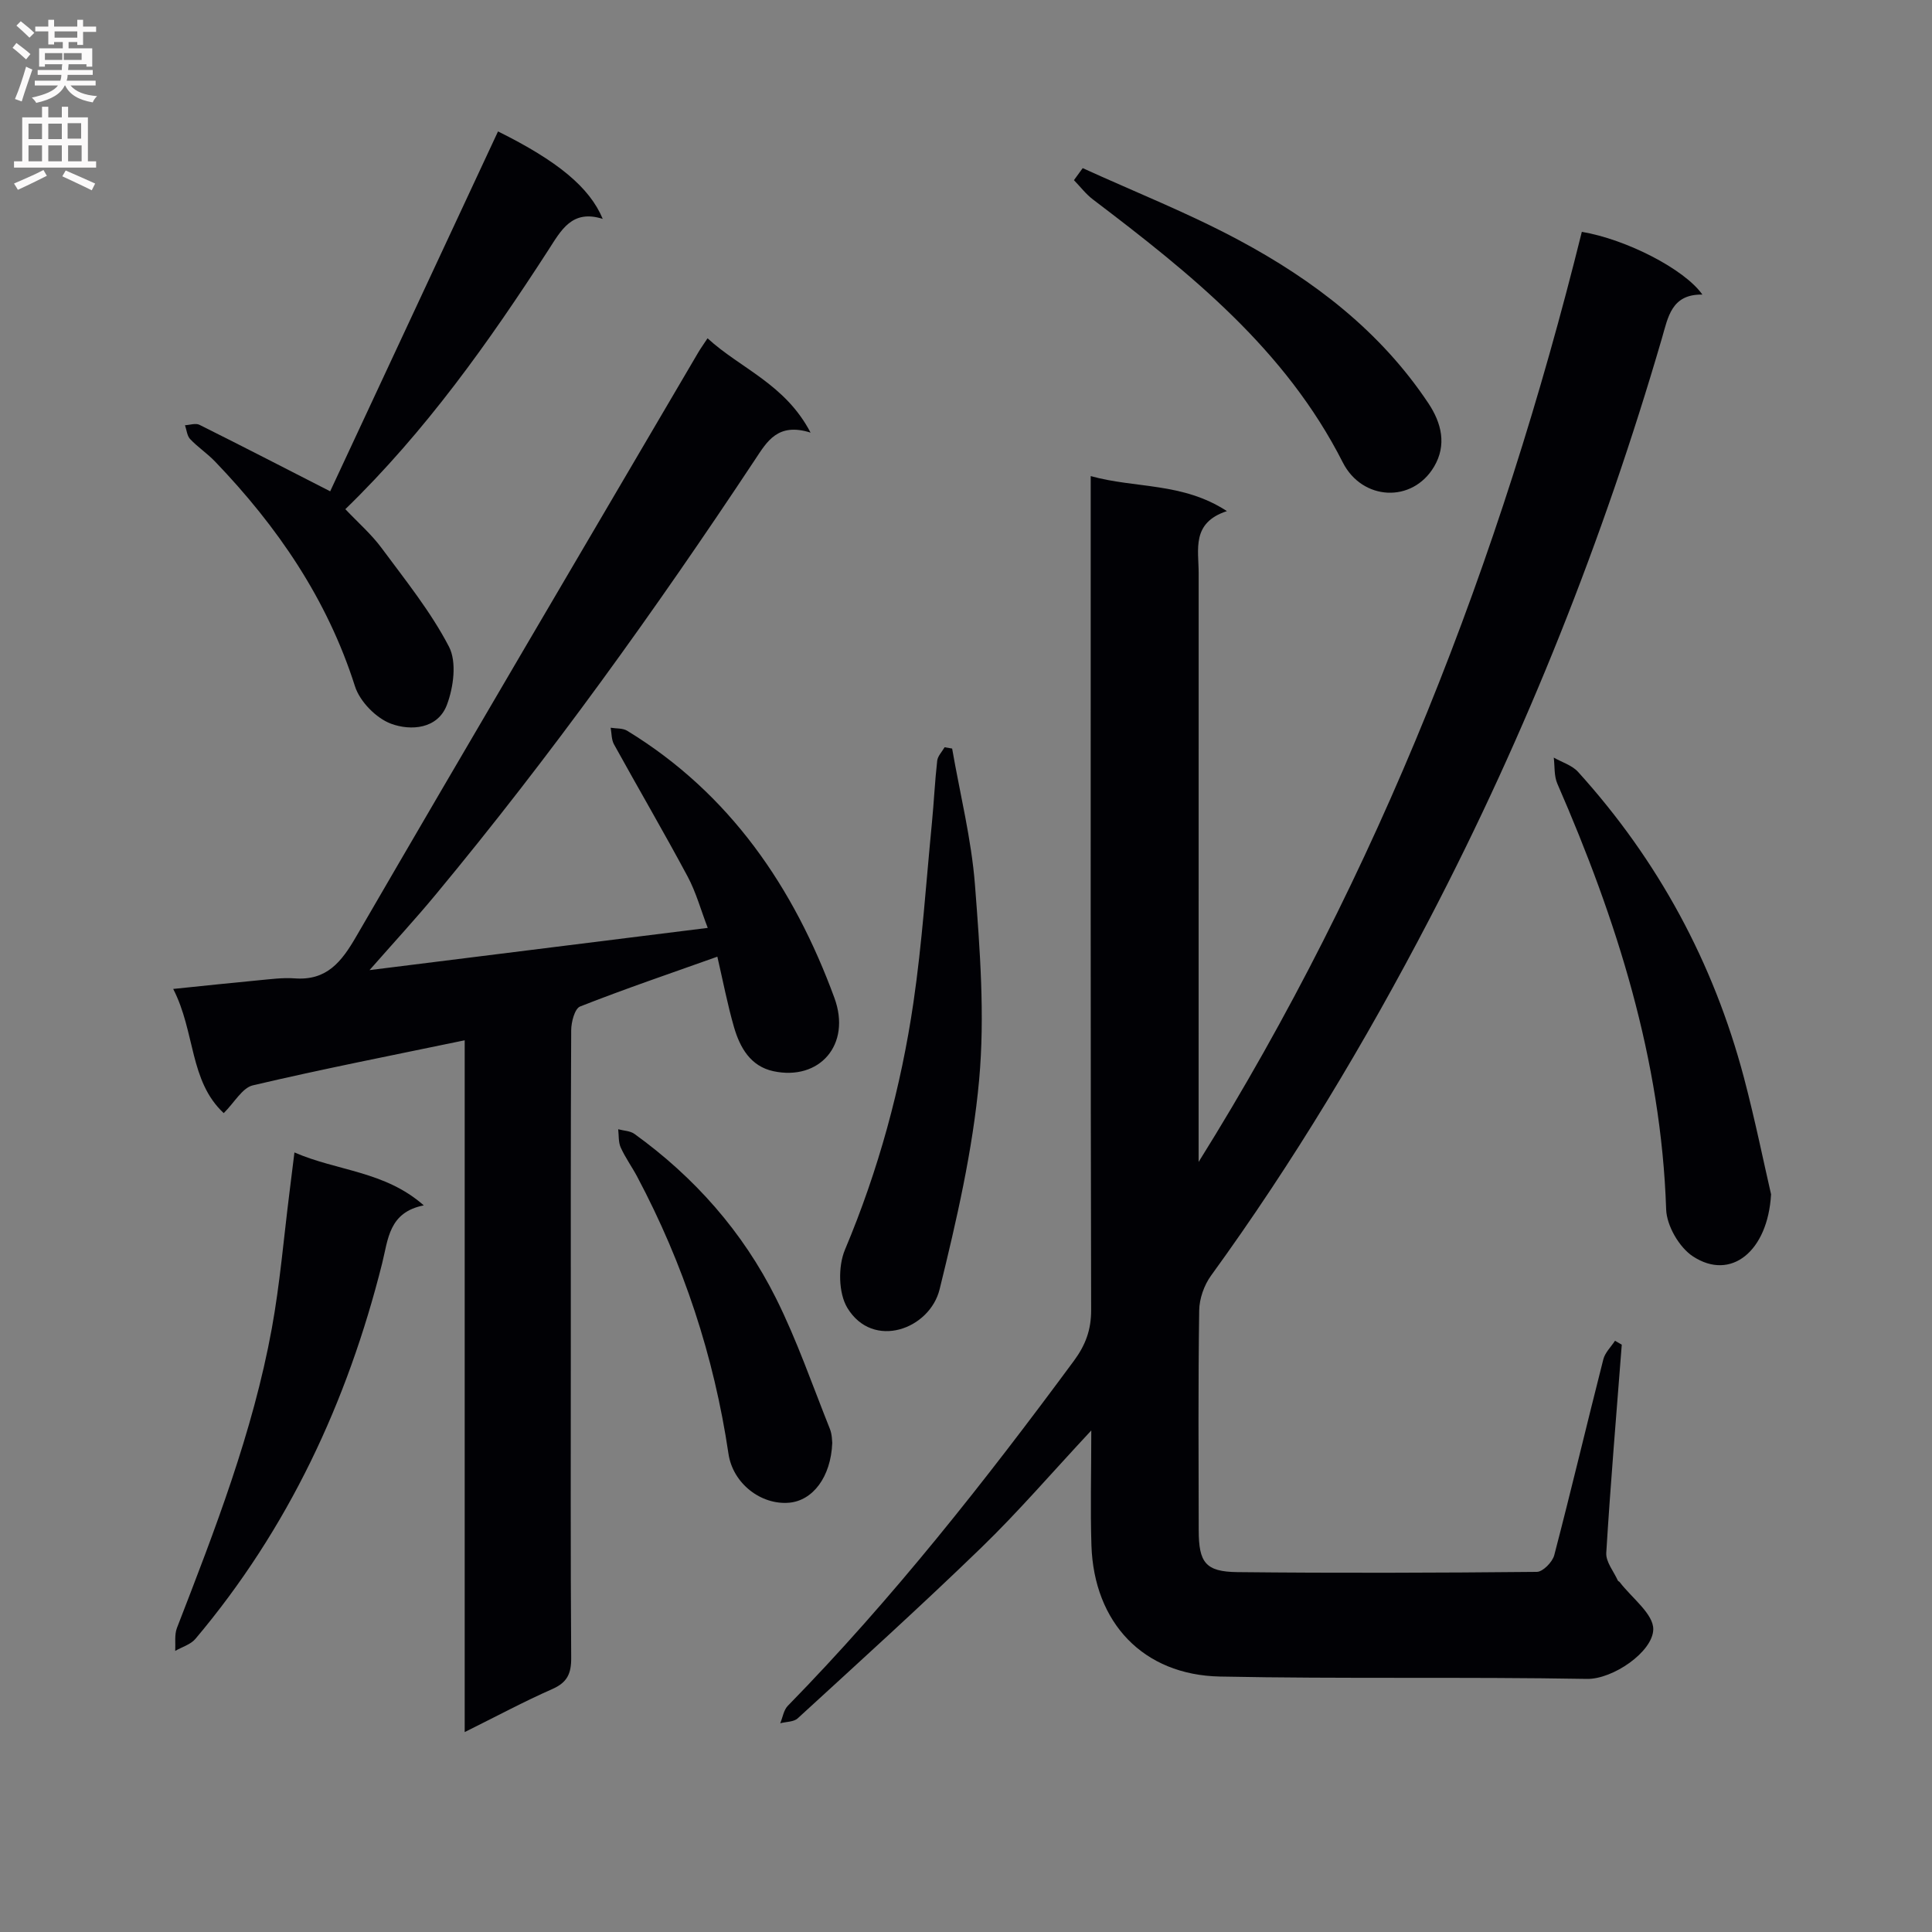 <svg enable-background="new 0 0 400 400" viewBox="0 0 400 400" xmlns="http://www.w3.org/2000/svg"><rect x="0" y="0" width="400" height="400" fill="#808080" stroke="none"/><g fill="#010105"><path d="m225.94 296.16c-8.23 8.82-15.15 16.88-22.76 24.25-12.43 12.04-25.27 23.66-38.03 35.36-.82.75-2.39.69-3.61 1.01.51-1.21.71-2.73 1.56-3.6 21.71-22.2 40.84-46.52 59.25-71.45 2.37-3.21 3.57-6.37 3.56-10.48-.13-55.32-.09-110.65-.09-165.98 0-1.97 0-3.94 0-6.7 9.38 2.6 18.99 1.25 28.2 7.25-7.41 2.42-5.84 7.96-5.85 12.91-.01 38.83-.01 77.66-.01 116.48v5.36c37.36-59.83 62.48-124.56 79.34-192.57 9.21 1.55 21.27 7.73 24.96 12.99-6.41-.11-7.1 4.66-8.39 9.09-12.13 41.58-28.04 81.68-48.05 120.07-13.38 25.68-28.26 50.49-45.3 73.97-1.43 1.98-2.41 4.77-2.44 7.2-.22 15.16-.13 30.33-.1 45.49.01 6.69 1.4 8.61 8.02 8.68 20.66.22 41.33.15 61.99-.05 1.25-.01 3.23-2.04 3.6-3.45 3.52-13.48 6.72-27.05 10.16-40.55.35-1.4 1.59-2.57 2.42-3.85.47.27.93.54 1.4.81-1.11 14.37-2.33 28.73-3.21 43.11-.11 1.86 1.54 3.82 2.4 5.73.06.13.28.19.38.32 2.49 3.27 7.04 6.61 6.95 9.82-.13 4.64-8.38 10.32-13.74 10.22-25.32-.45-50.66.02-75.98-.49-15.9-.32-26.07-11.16-26.6-27.14-.24-7.47-.03-14.93-.03-23.81z"/><path d="m148.52 198.07c-9.78 3.48-19.18 6.68-28.41 10.31-1.12.44-1.84 3.21-1.85 4.91-.12 21.83-.08 43.65-.08 65.48 0 21.49-.07 42.99.08 64.48.02 3.27-.83 5.09-3.91 6.45-5.9 2.6-11.59 5.66-18.14 8.91 0-48.16 0-95.66 0-143.23-15.05 3.13-29.52 5.96-43.86 9.33-2.19.52-3.8 3.54-6.03 5.75-7.13-6.63-5.86-16.77-10.46-25.71 6.62-.68 12.14-1.27 17.67-1.79 2.49-.23 5.01-.58 7.47-.4 6.64.5 9.69-3.39 12.74-8.65 23.45-40.4 47.18-80.64 70.82-120.93.5-.85 1.08-1.65 1.93-2.94 6.82 6.27 16.06 9.44 21.33 19.53-6.82-2.16-9.03 1.87-11.52 5.62-20.6 31.1-42.32 61.37-66.15 90.09-4.12 4.97-8.5 9.72-13.64 15.57 23.93-2.99 46.65-5.82 70.02-8.74-1.42-3.68-2.41-7.36-4.16-10.63-4.93-9.2-10.2-18.22-15.25-27.37-.54-.98-.48-2.29-.69-3.44 1.15.19 2.5.06 3.43.63 21.28 12.99 34.51 32.46 42.89 55.29 3.57 9.72-3.11 17.23-12.63 15.19-4.74-1.02-6.92-4.89-8.15-9.11-1.36-4.72-2.29-9.59-3.45-14.6z"/><path d="m68.36 101.72c11.49-24.64 23.12-49.57 34.75-74.51 12.28 6.09 18.95 11.55 21.68 18.11-6.39-2.03-8.62 2.37-11.29 6.5-12.29 19-25.35 37.43-42 53.6 2.6 2.75 5.35 5.14 7.48 8.01 4.92 6.65 10.2 13.19 13.98 20.47 1.64 3.16.94 8.41-.44 12.05-1.9 5-7.47 5.4-11.56 3.89-3.09-1.15-6.47-4.61-7.47-7.76-5.74-18.03-16.04-33.06-28.96-46.52-1.6-1.67-3.58-2.98-5.17-4.66-.64-.68-.72-1.89-1.06-2.86 1.01-.05 2.2-.48 2.99-.09 8.89 4.43 17.7 8.98 27.07 13.77z"/><path d="m197.13 154.98c1.63 9.42 4 18.78 4.73 28.26 1.03 13.41 2.07 27.02.86 40.34-1.33 14.58-4.67 29.07-8.18 43.34-2.04 8.3-13.78 12.59-19.09 3.89-1.87-3.06-1.96-8.63-.51-12.07 6.94-16.5 11.6-33.59 14.18-51.2 1.8-12.3 2.61-24.75 3.82-37.14.42-4.3.61-8.62 1.1-12.91.11-.97 1-1.85 1.53-2.78.51.1 1.03.18 1.56.27z"/><path d="m366.68 247.27c-.66 11.78-8.31 18.02-16.19 12.84-2.83-1.86-5.42-6.34-5.53-9.71-1.03-31.1-10.25-59.98-22.53-88.15-.7-1.6-.52-3.59-.74-5.4 1.69.97 3.77 1.58 5.02 2.95 16.58 18.3 28.03 39.45 34.35 63.3 2.32 8.8 4.13 17.74 5.62 24.17z"/><path d="m60.96 238.6c8.91 3.88 18.69 3.83 26.78 10.96-7.25 1.43-7.37 7.02-8.62 12-7.21 28.74-19.46 54.98-38.66 77.75-.99 1.17-2.78 1.68-4.19 2.49.1-1.59-.18-3.32.36-4.74 7.85-20.26 15.72-40.53 19.64-61.99 1.69-9.27 2.47-18.71 3.65-28.08.33-2.6.65-5.2 1.04-8.39z"/><path d="m224.16 34.81c10.79 4.92 21.87 9.3 32.3 14.89 15.52 8.3 29.36 18.89 39.29 33.82 2.71 4.08 3.81 8.6 1.17 13.08-4.51 7.63-14.89 7.06-18.91-.86-11.88-23.42-31.52-39.1-51.71-54.43-1.48-1.12-2.64-2.66-3.95-4.01.59-.82 1.2-1.66 1.81-2.49z"/><path d="m172.31 298.74c-.28 7.11-4.07 11.95-8.92 12.38-5.8.51-11.66-3.95-12.57-10.15-3-20.22-9.32-39.31-18.89-57.34-1.09-2.05-2.47-3.95-3.42-6.06-.5-1.11-.37-2.5-.52-3.77 1.13.31 2.47.32 3.36.96 12.47 8.99 22.45 20.3 29.3 34.01 4.35 8.71 7.54 18 11.17 27.07.48 1.2.44 2.6.49 2.9z"/></g><path d="m2.6 9.9.8-1c.9.7 1.9 1.4 2.9 2.3l-.9 1.1c-1.1-1-2-1.8-2.8-2.4zm.5 10.6c.9-2.1 1.6-4.3 2.3-6.7.4.2.8.4 1.3.6-.7 2.1-1.5 4.3-2.2 6.6zm.3-15.2.9-.9c1 .8 2 1.6 2.8 2.4l-1 1c-.9-.9-1.8-1.7-2.7-2.5zm12.6-1.2h1.2v1.4h2.7v1.1h-2.7v2.7h-1.2v-.6h-1.8v1.3h4.9v3.8h-1.2v-.5h-3.7c0 .4-.1.9-.1 1.2h5.1v1h-5.2c0 .5-.1.9-.2 1.2h6v1h-5.2c1.1 1.3 2.9 2 5.5 2.2-.4.4-.7.8-.9 1.3-2.9-.5-4.8-1.6-5.7-3.5h-.1c-.8 1.7-2.7 2.9-5.9 3.6-.2-.4-.6-.8-.9-1.1 2.8-.6 4.6-1.4 5.4-2.5h-4.8v-1h5.3c.1-.3.2-.7.2-1.2h-4.9v-1h5c0-.4 0-.8.1-1.2h-3.6v.5h-1.2v-3.8h4.9v-1.3h-1.8v.5h-1.2v-2.7h-2.7v-1h2.7v-1.4h1.2v1.4h4.8zm-6.7 8.3h3.6c0-.4 0-.9 0-1.4h-3.6zm1.9-4.6h4.8v-1.3h-4.7v1.3zm6.7 3.2h-4.7v1.4h3.7v-1.4z" fill="#fbfafa"/><path d="m8.7 22.1h1.3v2.2h2.8v-2.2h1.3v2.2h4.1v9.1h1.7v1.3h-17v-1.3h1.7v-9.1h4.1zm.3 13.1.7 1.2c-1.8.9-3.8 1.9-6 2.9-.2-.4-.5-.8-.8-1.3 2.3-1 4.4-1.9 6.1-2.8zm-3.1-6.4h2.8v-3.2h-2.8zm0 4.6h2.8v-3.3h-2.8zm4.1-4.6h2.8v-3.2h-2.8zm0 4.6h2.8v-3.3h-2.8zm3.6 1.9c2.1.9 4.1 1.8 6.1 2.7l-.7 1.4c-2.2-1.1-4.2-2-6.1-2.9zm3.2-9.8h-2.8v3.2h2.8v-3.1zm-2.7 7.9h2.8v-3.3h-2.8z" fill="#fbfafa"/></svg>